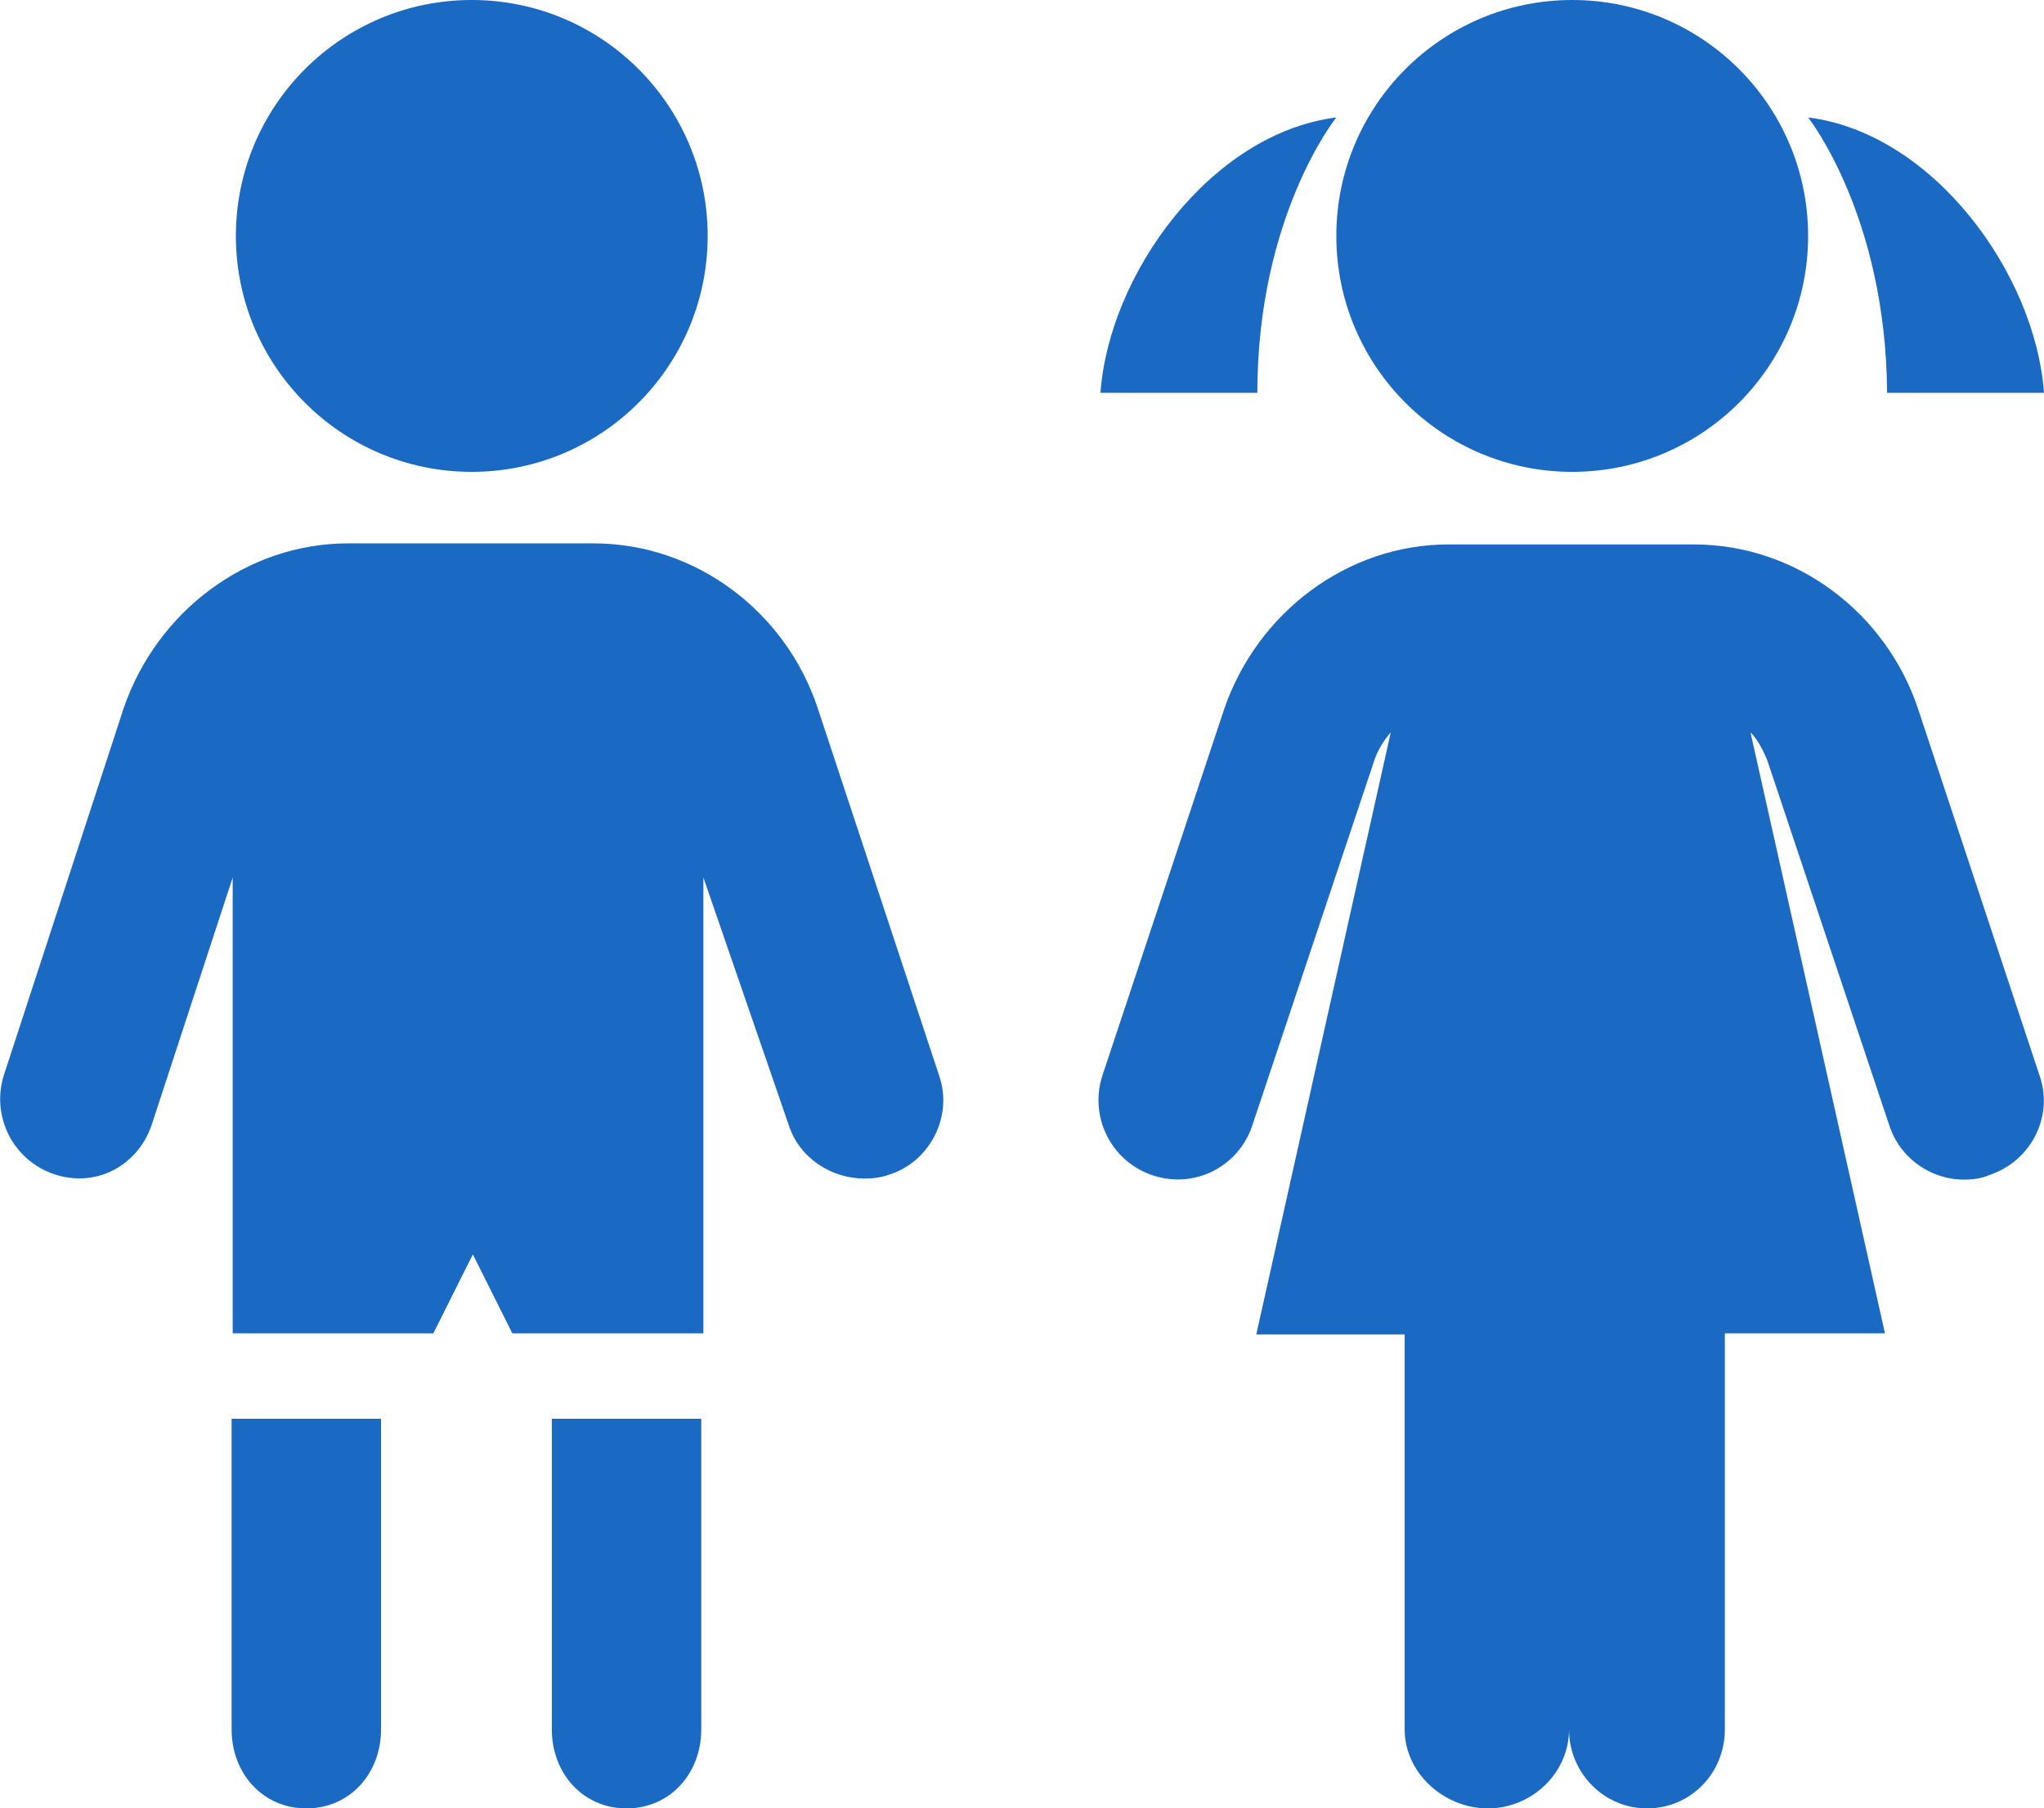 <?xml version="1.0" encoding="utf-8"?>
<!-- Generator: Adobe Illustrator 20.1.0, SVG Export Plug-In . SVG Version: 6.00 Build 0)  -->
<svg version="1.1" id="Layer_1" xmlns="http://www.w3.org/2000/svg" xmlns:xlink="http://www.w3.org/1999/xlink" x="0px" y="0px"
	 viewBox="0 0 191.5 169.4" style="enable-background:new 0 0 191.5 169.4;" xml:space="preserve">
<style type="text/css">
	.st0{fill:#1A69C2;}
</style>
<g>
	<g>
		<path class="st0" d="M51.7,132.9v14.4V162c0,4.1,2.9,7.4,7,7.4s7-3.3,7-7.4v-14.7v-14.4H51.7z"/>
		<path class="st0" d="M21.7,147.3V162c0,4.1,2.9,7.4,7,7.4s7-3.3,7-7.4v-14.7v-14.4h-14V147.3z"/>
	</g>
	<circle class="st0" cx="44.2" cy="22.1" r="22.1"/>
	<path class="st0" d="M88,100.8L76.6,66.3c-3-9-11.4-15.4-21-15.4h-23c-9.5,0-17.9,6.4-21,15.4L0.4,100.6c-1.3,3.9,0.8,8.1,4.7,9.4
		c3.9,1.3,7.8-0.8,9.1-4.6l7.6-23.2v42.7h18.8l3.7-7.4l3.7,7.4h17.9V82.2l8,23.2c1,3.1,4,5,7.1,5c0.8,0,1.6-0.1,2.4-0.4
		C87.1,108.8,89.3,104.6,88,100.8z"/>
	<circle class="st0" cx="147.3" cy="22.1" r="22.1"/>
	<path class="st0" d="M191.1,100.8l-11.4-34.4c-3-9-11.4-15.4-21-15.4h-23c-9.5,0-17.9,6.4-21,15.4l-11.4,34.3
		c-1.3,3.9,0.8,8.1,4.7,9.4c3.9,1.3,8-0.8,9.3-4.6l11.4-34.1c0.3-1,0.9-2,1.6-2.8l-12.6,56.4h13.9v22.4V162c0,4.1,3.7,7.4,7.8,7.4
		c4.1,0,7.6-3.3,7.6-7.4c0,4.1,3.3,7.4,7.3,7.4c4.1,0,7.3-3.3,7.3-7.4v-14.7v-22.4h15l-12.6-56.3c0.7,0.7,1.2,1.7,1.6,2.7l11.4,34.1
		c1,3.1,3.9,5.1,7,5.1c0.8,0,1.6-0.1,2.3-0.4C190.3,108.8,192.4,104.6,191.1,100.8z"/>
	<path class="st0" d="M169.4,11c11.8,1.5,21.3,14.7,22.1,25.8h-14.7C176.7,20.2,169.4,11,169.4,11z"/>
	<path class="st0" d="M125.2,11c-11.8,1.5-21.3,14.7-22.1,25.8h14.7C117.8,20.2,125.2,11,125.2,11z"/>
</g>
</svg>
